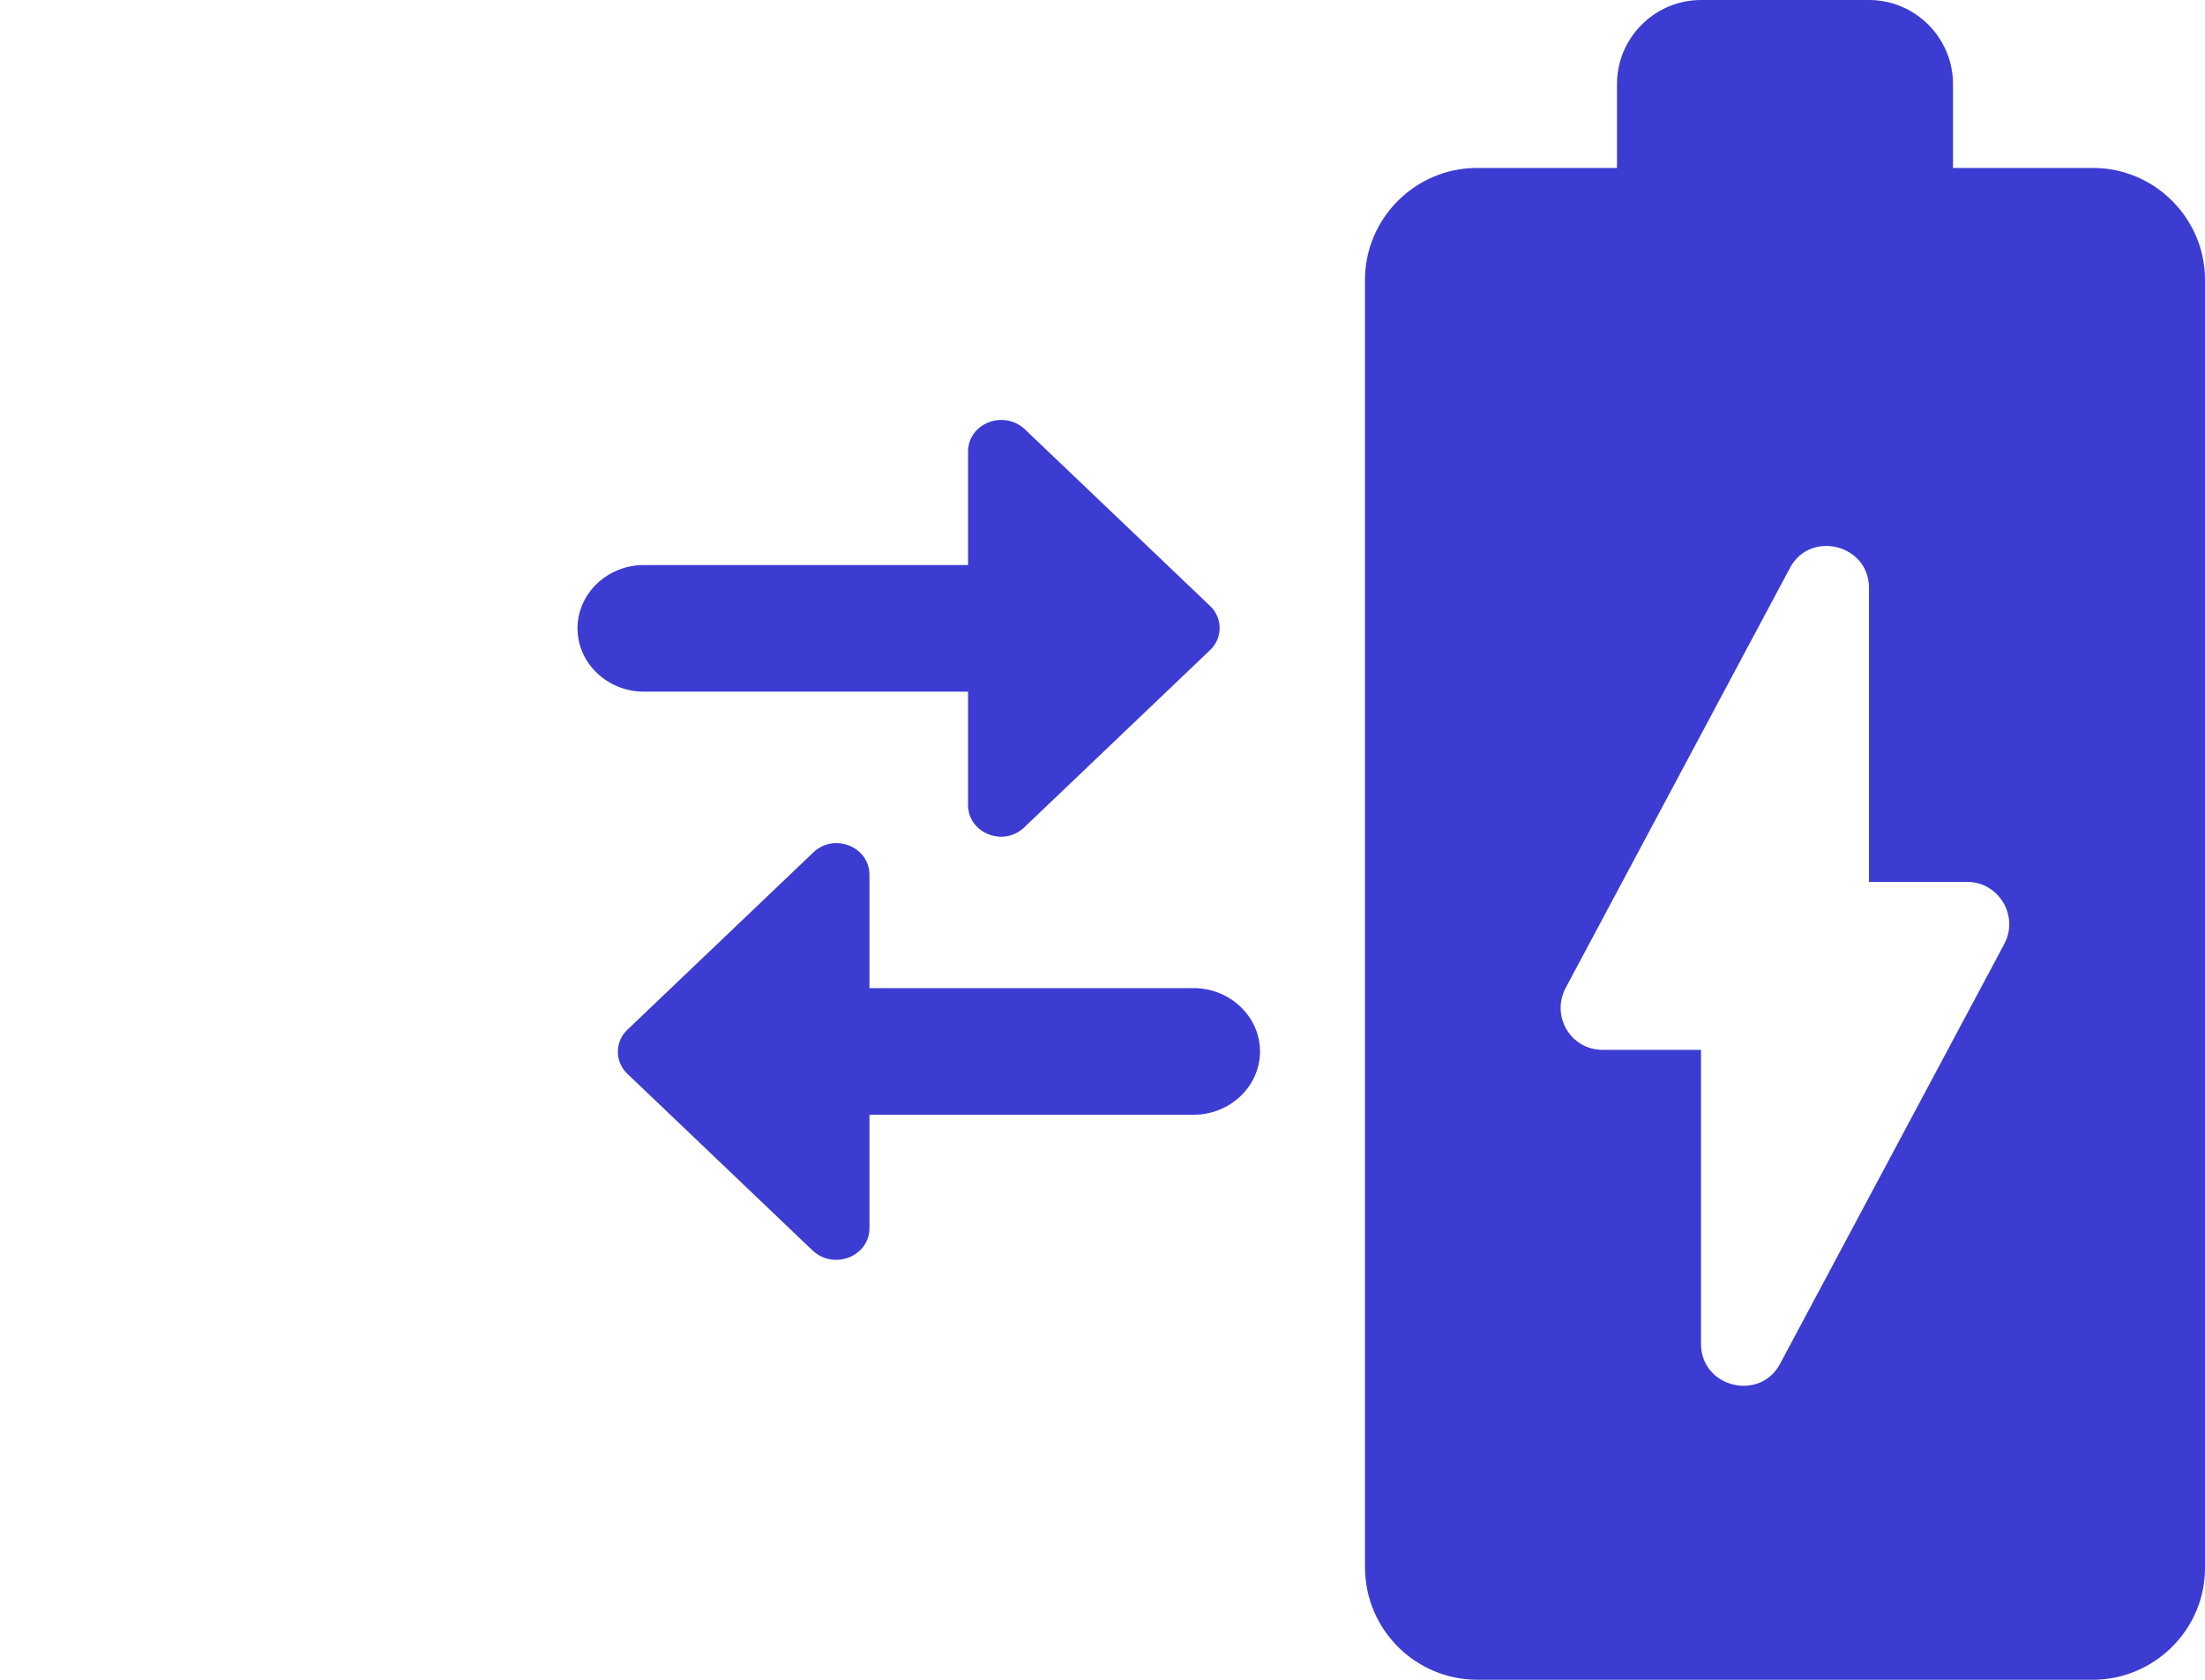 <svg width="42" height="32" viewBox="0 0 42 32" fill="none" xmlns="http://www.w3.org/2000/svg">
<path d="M11.947 20.453L15.473 23.817C15.878 24.203 16.561 23.938 16.561 23.395L16.561 21.236L22.736 21.236C23.431 21.236 24 20.694 24 20.03C24 19.367 23.431 18.824 22.736 18.824L16.561 18.824L16.561 16.666C16.561 16.123 15.878 15.858 15.486 16.244L11.959 19.608C11.707 19.837 11.707 20.223 11.947 20.453Z" fill="#3C3CD2"/>
<path d="M23.053 11.547L19.527 8.183C19.122 7.797 18.439 8.062 18.439 8.605V10.764H12.264C11.569 10.764 11 11.306 11 11.97C11 12.633 11.569 13.176 12.264 13.176H18.439V15.334C18.439 15.877 19.122 16.142 19.514 15.757L23.041 12.392C23.293 12.163 23.293 11.777 23.053 11.547Z" fill="#3C3CD2"/>
<path d="M39.872 3.2H37.2V1.6C37.2 0.72 36.48 0 35.6 0H32.4C31.52 0 30.8 0.72 30.8 1.6V3.2H28.128C26.96 3.2 26 4.16 26 5.328V29.856C26 31.04 26.96 32 28.144 32H39.856C41.04 32 42 31.04 42 29.872V5.328C42 4.16 41.04 3.2 39.872 3.2ZM38.176 17.984L33.904 25.984C33.52 26.704 32.4 26.432 32.4 25.6V20H30.528C29.92 20 29.536 19.36 29.824 18.816L34.096 10.816C34.48 10.096 35.6 10.368 35.6 11.2V16.8H37.472C38.064 16.8 38.464 17.44 38.176 17.984Z" fill="#3C3CD2"/>
</svg>
